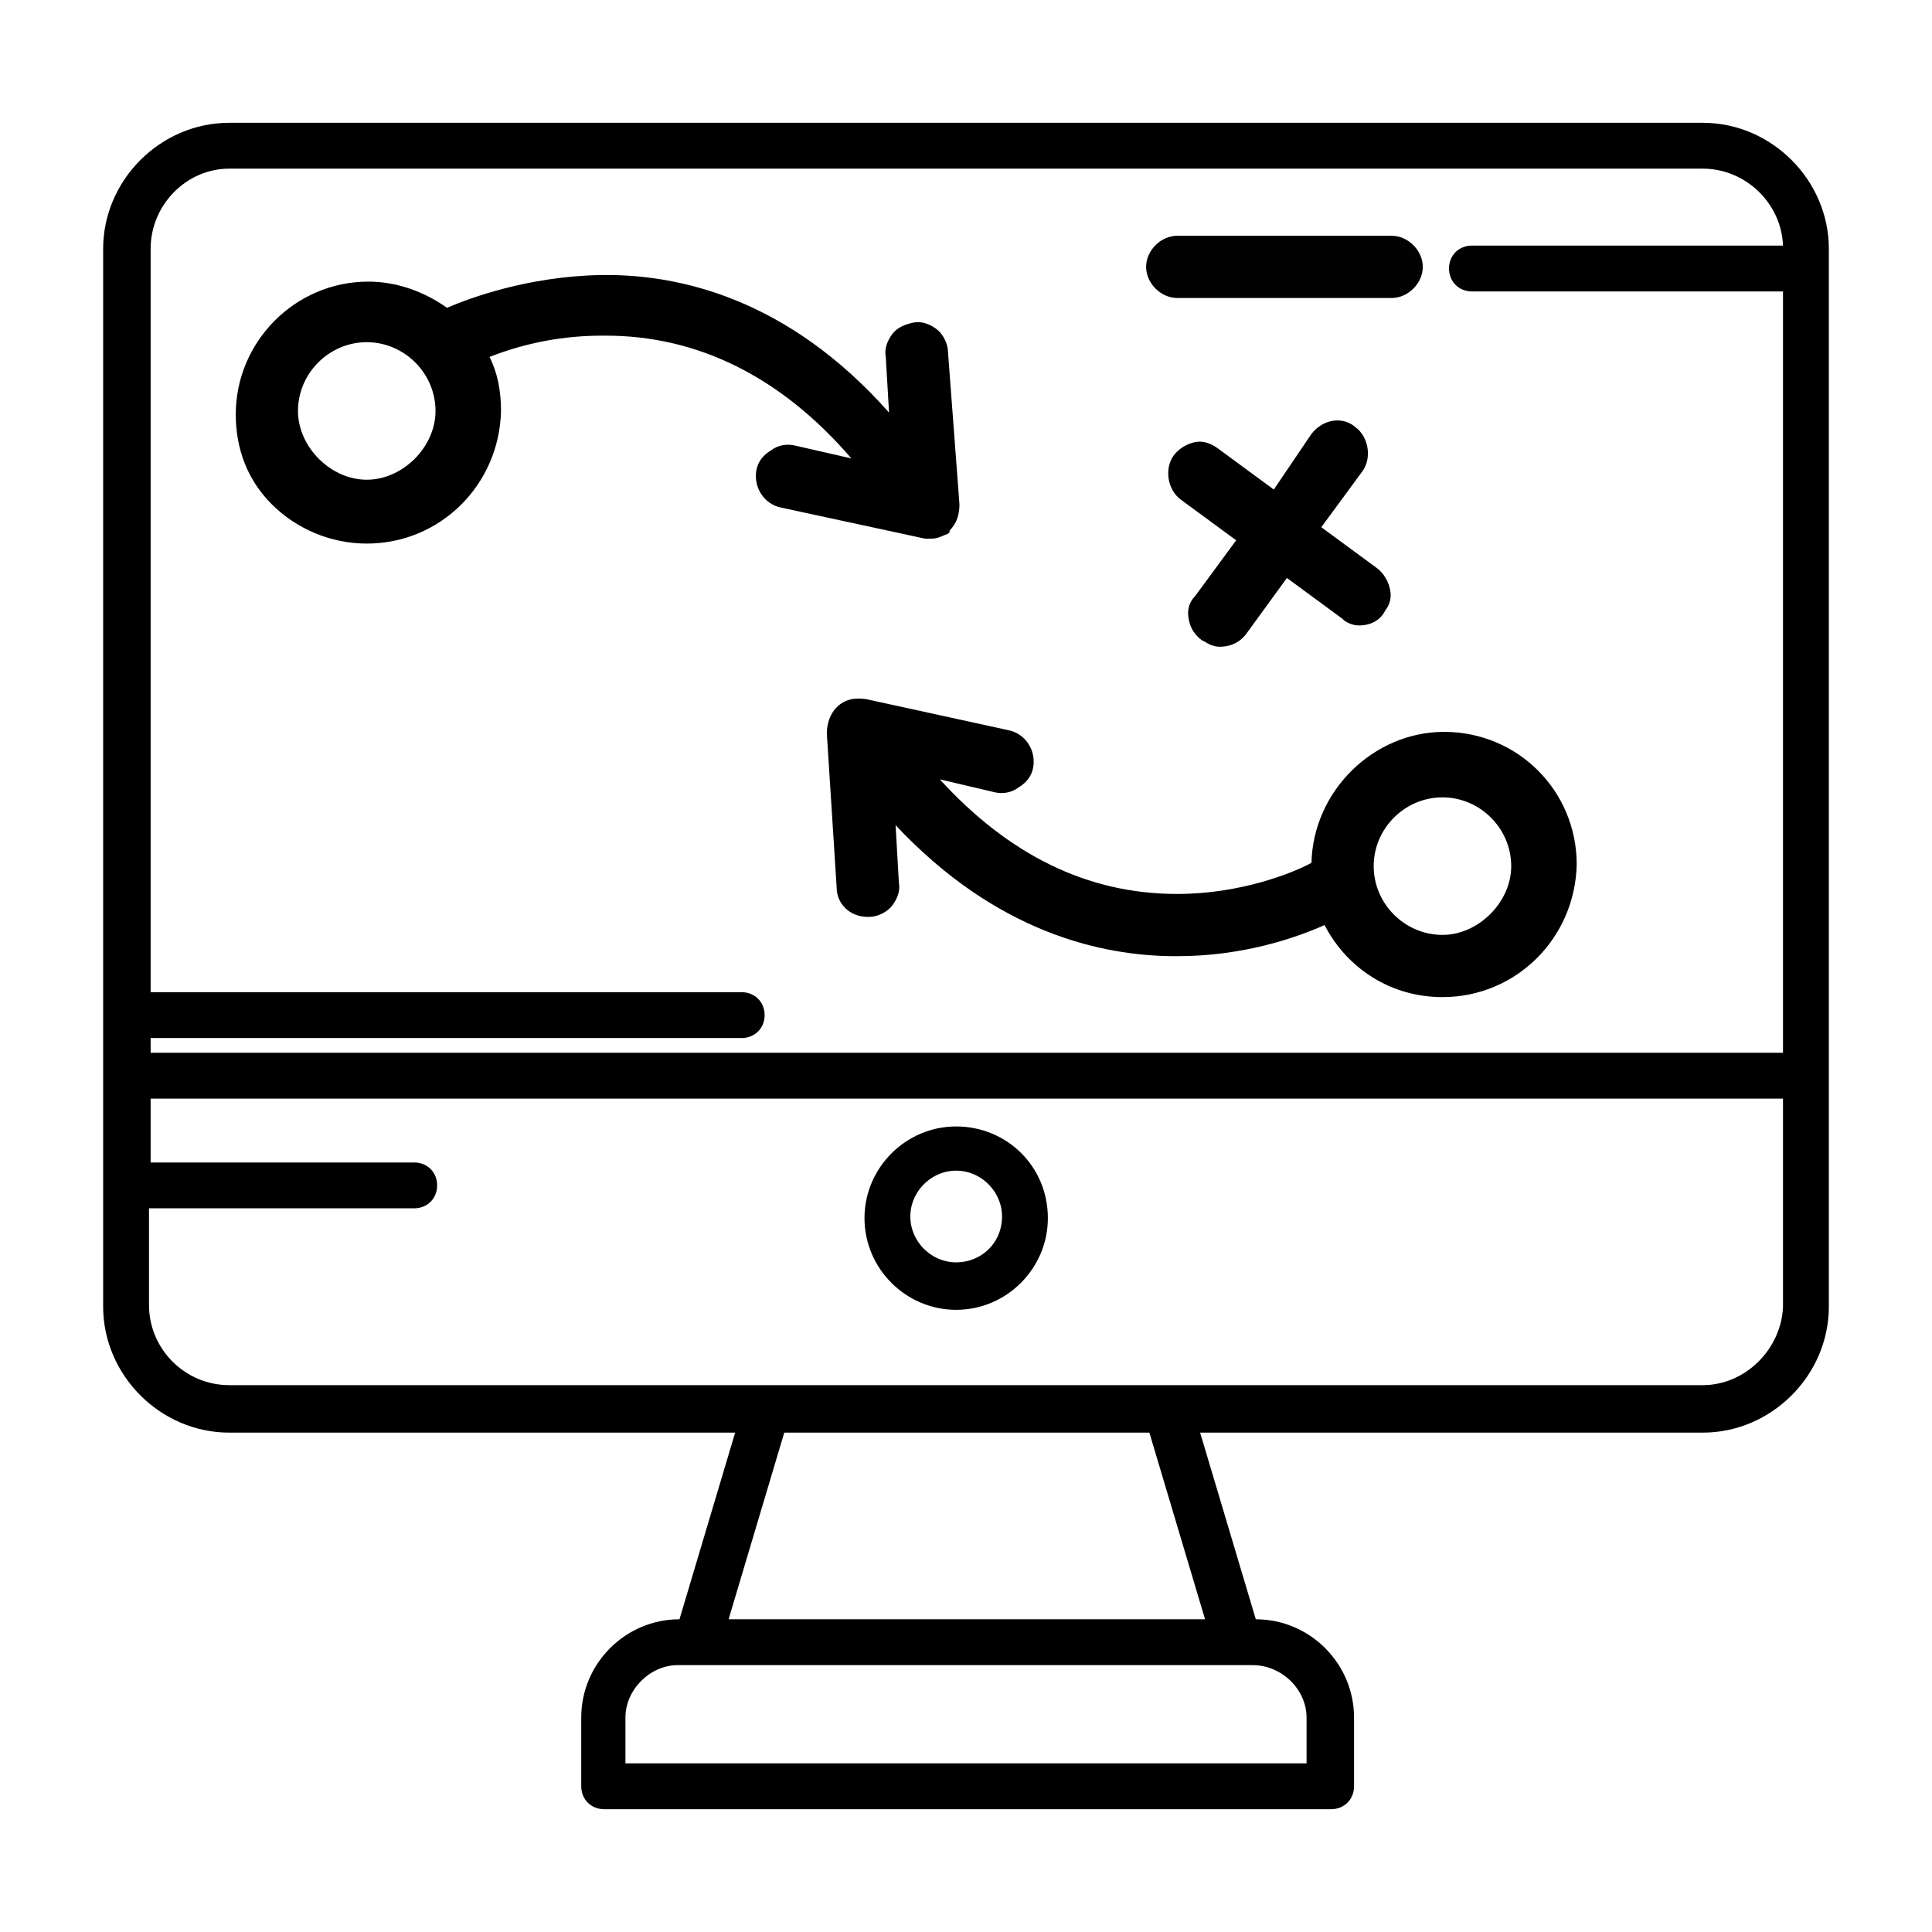 <?xml version="1.0" encoding="utf-8"?>
<!-- Generator: Adobe Illustrator 25.2.1, SVG Export Plug-In . SVG Version: 6.00 Build 0)  -->
<svg version="1.1" id="Layer_1" xmlns="http://www.w3.org/2000/svg" xmlns:xlink="http://www.w3.org/1999/xlink" x="0px" y="0px"
	 viewBox="0 0 118 118" style="enable-background:new 0 0 118 118;" xml:space="preserve">
<style type="text/css">
	.st0{fill:none;stroke:#000000;stroke-miterlimit:10;}
	.st1{fill:#020202;}
</style>
<g>
	<g>
		<path class="st0" d="M58.4,69.3c-2.8,0-5.1,2.3-5.1,5.1c0,2.8,2.3,5.1,5.1,5.1s5.1-2.3,5.1-5.1C63.5,71.5,61.2,69.3,58.4,69.3z
			 M58.4,77.6c-1.8,0-3.3-1.5-3.3-3.3s1.5-3.3,3.3-3.3s3.3,1.5,3.3,3.3C61.7,76.2,60.2,77.6,58.4,77.6z"/>
		<path d="M58.4,69.3c-2.8,0-5.1,2.3-5.1,5.1c0,2.8,2.3,5.1,5.1,5.1s5.1-2.3,5.1-5.1C63.5,71.5,61.2,69.3,58.4,69.3z M58.4,77.6
			c-1.8,0-3.3-1.5-3.3-3.3s1.5-3.3,3.3-3.3s3.3,1.5,3.3,3.3C61.7,76.2,60.2,77.6,58.4,77.6z"/>
	</g>
	<g>
		<g>
			<path d="M81.3,110.5H36.9c-0.8,0-1.4-0.6-1.4-1.4v-4.2c0-3.3,2.7-6,6-6h0l3.4-11.4H14c-4.2,0-7.7-3.5-7.7-7.7V15.2
				c0-4.2,3.5-7.7,7.7-7.7h90c4.2,0,7.7,3.5,7.7,7.7v64.6c0,4.2-3.5,7.7-7.7,7.7H73.3l3.4,11.4c3.3,0,6,2.7,6,6v4.2
				C82.7,109.9,82.1,110.5,81.3,110.5z M41.5,99.9c-2.8,0-5,2.2-5,5v4.2c0,0.2,0.2,0.4,0.4,0.4h44.4c0.2,0,0.4-0.2,0.4-0.4v-4.2
				c0-2.8-2.2-5-5-5h-0.8l-4-13.4H104c3.7,0,6.7-3,6.7-6.7V15.2c0-3.7-3-6.7-6.7-6.7H14c-3.7,0-6.7,3-6.7,6.7v64.6
				c0,3.7,3,6.7,6.7,6.7h32.3l-4,13.4H41.5z M80.8,108.7H37.2v-3.8c0-2.3,1.9-4.2,4.2-4.2h35.1c2.4,0,4.3,1.9,4.3,4.2V108.7z
				 M38.2,107.7h41.6v-2.8c0-1.7-1.5-3.2-3.3-3.2H41.4c-1.7,0-3.2,1.5-3.2,3.2V107.7z M74.9,99.9H43.1l4-13.4h23.7L74.9,99.9z
				 M44.5,98.9h29.1l-3.4-11.4H47.9L44.5,98.9z M104,85.6H14c-3.3,0-5.9-2.6-5.9-5.9v-6.9h17.2c0.2,0,0.4-0.2,0.4-0.4
				c0-0.2-0.2-0.4-0.4-0.4H8.2v-5.9h101.7v13.7C109.8,83,107.1,85.6,104,85.6z M9.1,73.8v5.9c0,2.7,2.2,4.9,4.9,4.9h90
				c2.6,0,4.8-2.2,4.9-4.8V67.1H9.2V71h16.1c0.8,0,1.4,0.6,1.4,1.4c0,0.8-0.6,1.4-1.4,1.4H9.1z M109.9,65.3H8.2v-2.9h37.1
				c0.2,0,0.4-0.2,0.4-0.4s-0.2-0.4-0.4-0.4H8.2V15.2c0-3.3,2.6-5.9,5.8-5.9h90c3.3,0,5.9,2.6,5.9,5.9V16h-20
				c-0.2,0-0.4,0.2-0.4,0.4s0.2,0.4,0.4,0.4h20V65.3z M9.2,64.3h99.7V17.8h-19c-0.8,0-1.4-0.6-1.4-1.4s0.6-1.4,1.4-1.4h19
				c-0.1-2.6-2.3-4.7-4.9-4.7H14c-2.6,0-4.8,2.2-4.8,4.9v45.4h36.1c0.8,0,1.4,0.6,1.4,1.4s-0.6,1.4-1.4,1.4H9.2V64.3z"/>
		</g>
		<g>
			<path d="M104,8H14c-4,0-7.2,3.2-7.2,7.2v64.6c0,4,3.2,7.2,7.2,7.2h31.6l-3.7,12.4h-0.4c-3.1,0-5.5,2.5-5.5,5.5v4.2
				c0,0.5,0.4,0.9,0.9,0.9h44.4c0.5,0,0.9-0.4,0.9-0.9v-4.2c0-3.1-2.5-5.5-5.5-5.5h-0.4L72.6,87H104c4,0,7.2-3.2,7.2-7.2V15.2
				C111.2,11.2,107.9,8,104,8z M14,9.8h90c3,0,5.4,2.4,5.4,5.4v0.3H89.9c-0.5,0-0.9,0.4-0.9,0.9c0,0.5,0.4,0.9,0.9,0.9h19.5v47.5
				H8.7v-1.9h36.6c0.5,0,0.9-0.4,0.9-0.9s-0.4-0.9-0.9-0.9H8.7V15.2C8.7,12.2,11.1,9.8,14,9.8z M80.3,104.9v3.3H37.7v-3.3
				c0-2,1.7-3.7,3.7-3.7h35.1C78.6,101.2,80.3,102.9,80.3,104.9z M74.2,99.4H43.8L47.5,87h23L74.2,99.4z M104,85.1H14
				c-3,0-5.4-2.4-5.4-5.4v-6.4h16.7c0.5,0,0.9-0.4,0.9-0.9s-0.4-0.9-0.9-0.9H8.7v-4.9h100.7v13.2C109.3,82.7,106.9,85.1,104,85.1z"
				/>
		</g>
	</g>
	<g>
		<path d="M71.9,17.2H85c0.5,0,0.9-0.4,0.9-0.9s-0.4-0.9-0.9-0.9H71.9c-0.5,0-0.9,0.4-0.9,0.9C71,16.8,71.4,17.2,71.9,17.2z"/>
		<path class="st1" d="M85,18.2H71.9c-1,0-1.9-0.9-1.9-1.9s0.9-1.9,1.9-1.9H85c1,0,1.9,0.9,1.9,1.9S86,18.2,85,18.2z"/>
	</g>
	<g>
		<path d="M22.4,32.2c3.9,0,7.1-3.2,7.1-7.1c0-1.4-0.4-2.7-1.1-3.8c1.4-0.6,4.5-1.8,8.3-1.8c0.1,0,0.1,0,0.2,0
			c6.8,0,12.7,3.4,17.6,10.1l-6.2-1.4c-0.5-0.1-1,0.2-1.1,0.7s0.2,1,0.7,1.1l8.7,1.9c0.1,0,0.1,0,0.2,0c0.2,0,0.4-0.1,0.6-0.2
			c0.2-0.2,0.3-0.5,0.3-0.8L57,21.5c0-0.5-0.5-0.9-1-0.8c-0.5,0-0.9,0.5-0.8,1l0.4,6.5c-6.5-8.7-13.8-10.5-18.9-10.4
			c-4.7,0.1-8.3,1.6-9.5,2.2c-1.3-1.1-2.9-1.8-4.7-1.8c-3.9,0-7.1,3.2-7.1,7.1C15.3,29.1,18.5,32.2,22.4,32.2z M22.4,19.9
			c2.9,0,5.2,2.4,5.2,5.2s-2.4,5.2-5.2,5.2s-5.2-2.4-5.2-5.2S19.5,19.9,22.4,19.9z"/>
		<path d="M22.4,33.2c-2.2,0-4.3-0.9-5.8-2.4c-1.5-1.5-2.2-3.4-2.2-5.5c0-4.4,3.6-8.1,8.1-8.1c1.7,0,3.4,0.6,4.8,1.6
			c1.4-0.6,4.9-1.9,9.3-2c4.8-0.1,11.5,1.4,17.7,8.4l-0.2-3.4c-0.1-0.5,0.1-1,0.4-1.4c0.3-0.4,0.8-0.6,1.3-0.7
			c0.5-0.1,1,0.1,1.4,0.4c0.4,0.3,0.7,0.9,0.7,1.4l0.7,9.3c0,0.7-0.2,1.2-0.6,1.6L58,32.5l-0.1,0.1c-0.3,0.1-0.6,0.3-1,0.3l-0.4,0
			L47.7,31c-1-0.2-1.7-1.2-1.5-2.3c0.1-0.5,0.4-0.9,0.9-1.2c0.4-0.3,0.9-0.4,1.4-0.3l3.5,0.8c-4.3-5-9.4-7.5-15-7.5h-0.2
			c-2.3,0-4.6,0.4-6.9,1.3c0.5,1,0.7,2.1,0.7,3.3C30.5,29.6,26.9,33.2,22.4,33.2z M22.4,20.9c-2.3,0-4.2,1.9-4.2,4.2
			c0,2.2,2,4.2,4.2,4.2s4.2-2,4.2-4.2C26.6,22.8,24.7,20.9,22.4,20.9z M48.1,29L48.1,29C48.1,29,48.1,29,48.1,29z"/>
	</g>
	<g>
		<path d="M51.8,43.9c-0.2,0.2-0.3,0.5-0.3,0.8l0.6,9.5c0,0.5,0.4,0.8,0.9,0.8c0,0,0,0,0.1,0c0.5,0,0.9-0.5,0.8-1l-0.4-6.5
			c6.3,8.1,13.3,9.9,18.3,9.9h0.1c4.7,0,8.3-1.6,9.5-2.2c1,2.8,3.6,4.7,6.7,4.7c3.9,0,7.1-3.2,7.1-7.1s-3.2-7.1-7.1-7.1
			S81,49,81,52.9c0,0.2,0,0.3,0,0.5c0,0,0,0-0.1,0c0,0-3.9,2.2-9.1,2.2l0,0c-6.6,0-12.3-3.2-17.1-9.6l6.2,1.4c0.5,0.1,1-0.2,1.1-0.7
			s-0.2-1-0.7-1.1l-8.7-1.9C52.3,43.6,52,43.7,51.8,43.9z M88.1,47.7c2.9,0,5.2,2.4,5.2,5.2s-2.4,5.2-5.2,5.2
			c-2.9,0-5.2-2.4-5.2-5.2S85.2,47.7,88.1,47.7z"/>
		<path d="M88.1,60.9c-3.1,0-5.8-1.7-7.2-4.4c-1.8,0.8-5,1.9-9,1.9h-0.1c-4.6,0-11-1.5-17.1-8l0.2,3.5c0.1,0.5-0.1,1-0.4,1.4
			c-0.3,0.4-0.9,0.7-1.4,0.7H53c-1.1,0-1.9-0.8-1.9-1.8l-0.6-9.4c0-0.6,0.2-1.2,0.6-1.6l0,0c0.5-0.5,1.1-0.6,1.8-0.5l8.7,1.9
			c1,0.2,1.7,1.2,1.5,2.3c-0.1,0.5-0.4,0.9-0.9,1.2c-0.4,0.3-0.9,0.4-1.4,0.3l-3.4-0.8c4.2,4.6,9,7,14.5,7c3.9,0,7.1-1.3,8.2-1.9
			c0.1-4.4,3.8-8,8.1-8c4.5,0,8.1,3.6,8.1,8.1C96.2,57.3,92.6,60.9,88.1,60.9z M88.1,48.7c-2.3,0-4.2,1.9-4.2,4.2s1.9,4.2,4.2,4.2
			c2.2,0,4.2-2,4.2-4.2C92.3,50.6,90.4,48.7,88.1,48.7z M53.1,54.1L53.1,54.1C53.1,54.1,53.1,54.1,53.1,54.1z M61.1,46.6
			C61.1,46.6,61.1,46.6,61.1,46.6L61.1,46.6z"/>
	</g>
	<g>
		<path d="M74,38.3c0.2,0.1,0.4,0.2,0.5,0.2c0.3,0,0.6-0.1,0.7-0.4l3.1-4.2l4.2,3.1c0.2,0.1,0.4,0.2,0.5,0.2c0.3,0,0.6-0.1,0.7-0.4
			c0.3-0.4,0.2-1-0.2-1.3l-4.2-3.1l3.1-4.2c0.3-0.4,0.2-1-0.2-1.3c-0.4-0.3-1-0.2-1.3,0.2L78,31.3l-4.2-3.1c-0.4-0.3-1-0.2-1.3,0.2
			c-0.3,0.4-0.2,1,0.2,1.3l4.2,3.1L73.8,37C73.5,37.4,73.6,38,74,38.3z"/>
		<path d="M74.5,39.5c-0.3,0-0.6-0.1-0.9-0.3l-0.2-0.1c-0.4-0.3-0.7-0.7-0.8-1.3c-0.1-0.5,0-1,0.4-1.4l2.5-3.4l-3.4-2.5
			c-0.8-0.6-1-1.9-0.4-2.7c0.3-0.4,0.8-0.7,1.3-0.8c0.5-0.1,1,0.1,1.4,0.4l3.4,2.5l2.3-3.4c0.7-0.9,1.9-1.1,2.7-0.4
			c0.8,0.6,1,1.9,0.4,2.7l-2.5,3.4l3.4,2.5c0.4,0.3,0.7,0.8,0.8,1.3c0.1,0.5,0,0.9-0.3,1.3c-0.3,0.6-0.9,0.9-1.6,0.9
			c-0.3,0-0.6-0.1-0.9-0.3l-0.1-0.1l-3.4-2.5l-2.4,3.3C75.8,39.2,75.2,39.5,74.5,39.5z M74.6,37.6L74.6,37.6
			C74.6,37.6,74.6,37.6,74.6,37.6z M74.7,37.5L74.7,37.5L74.7,37.5z M73.2,29l-0.5,0.7L73.2,29L73.2,29z"/>
	</g>
</g>
</svg>
